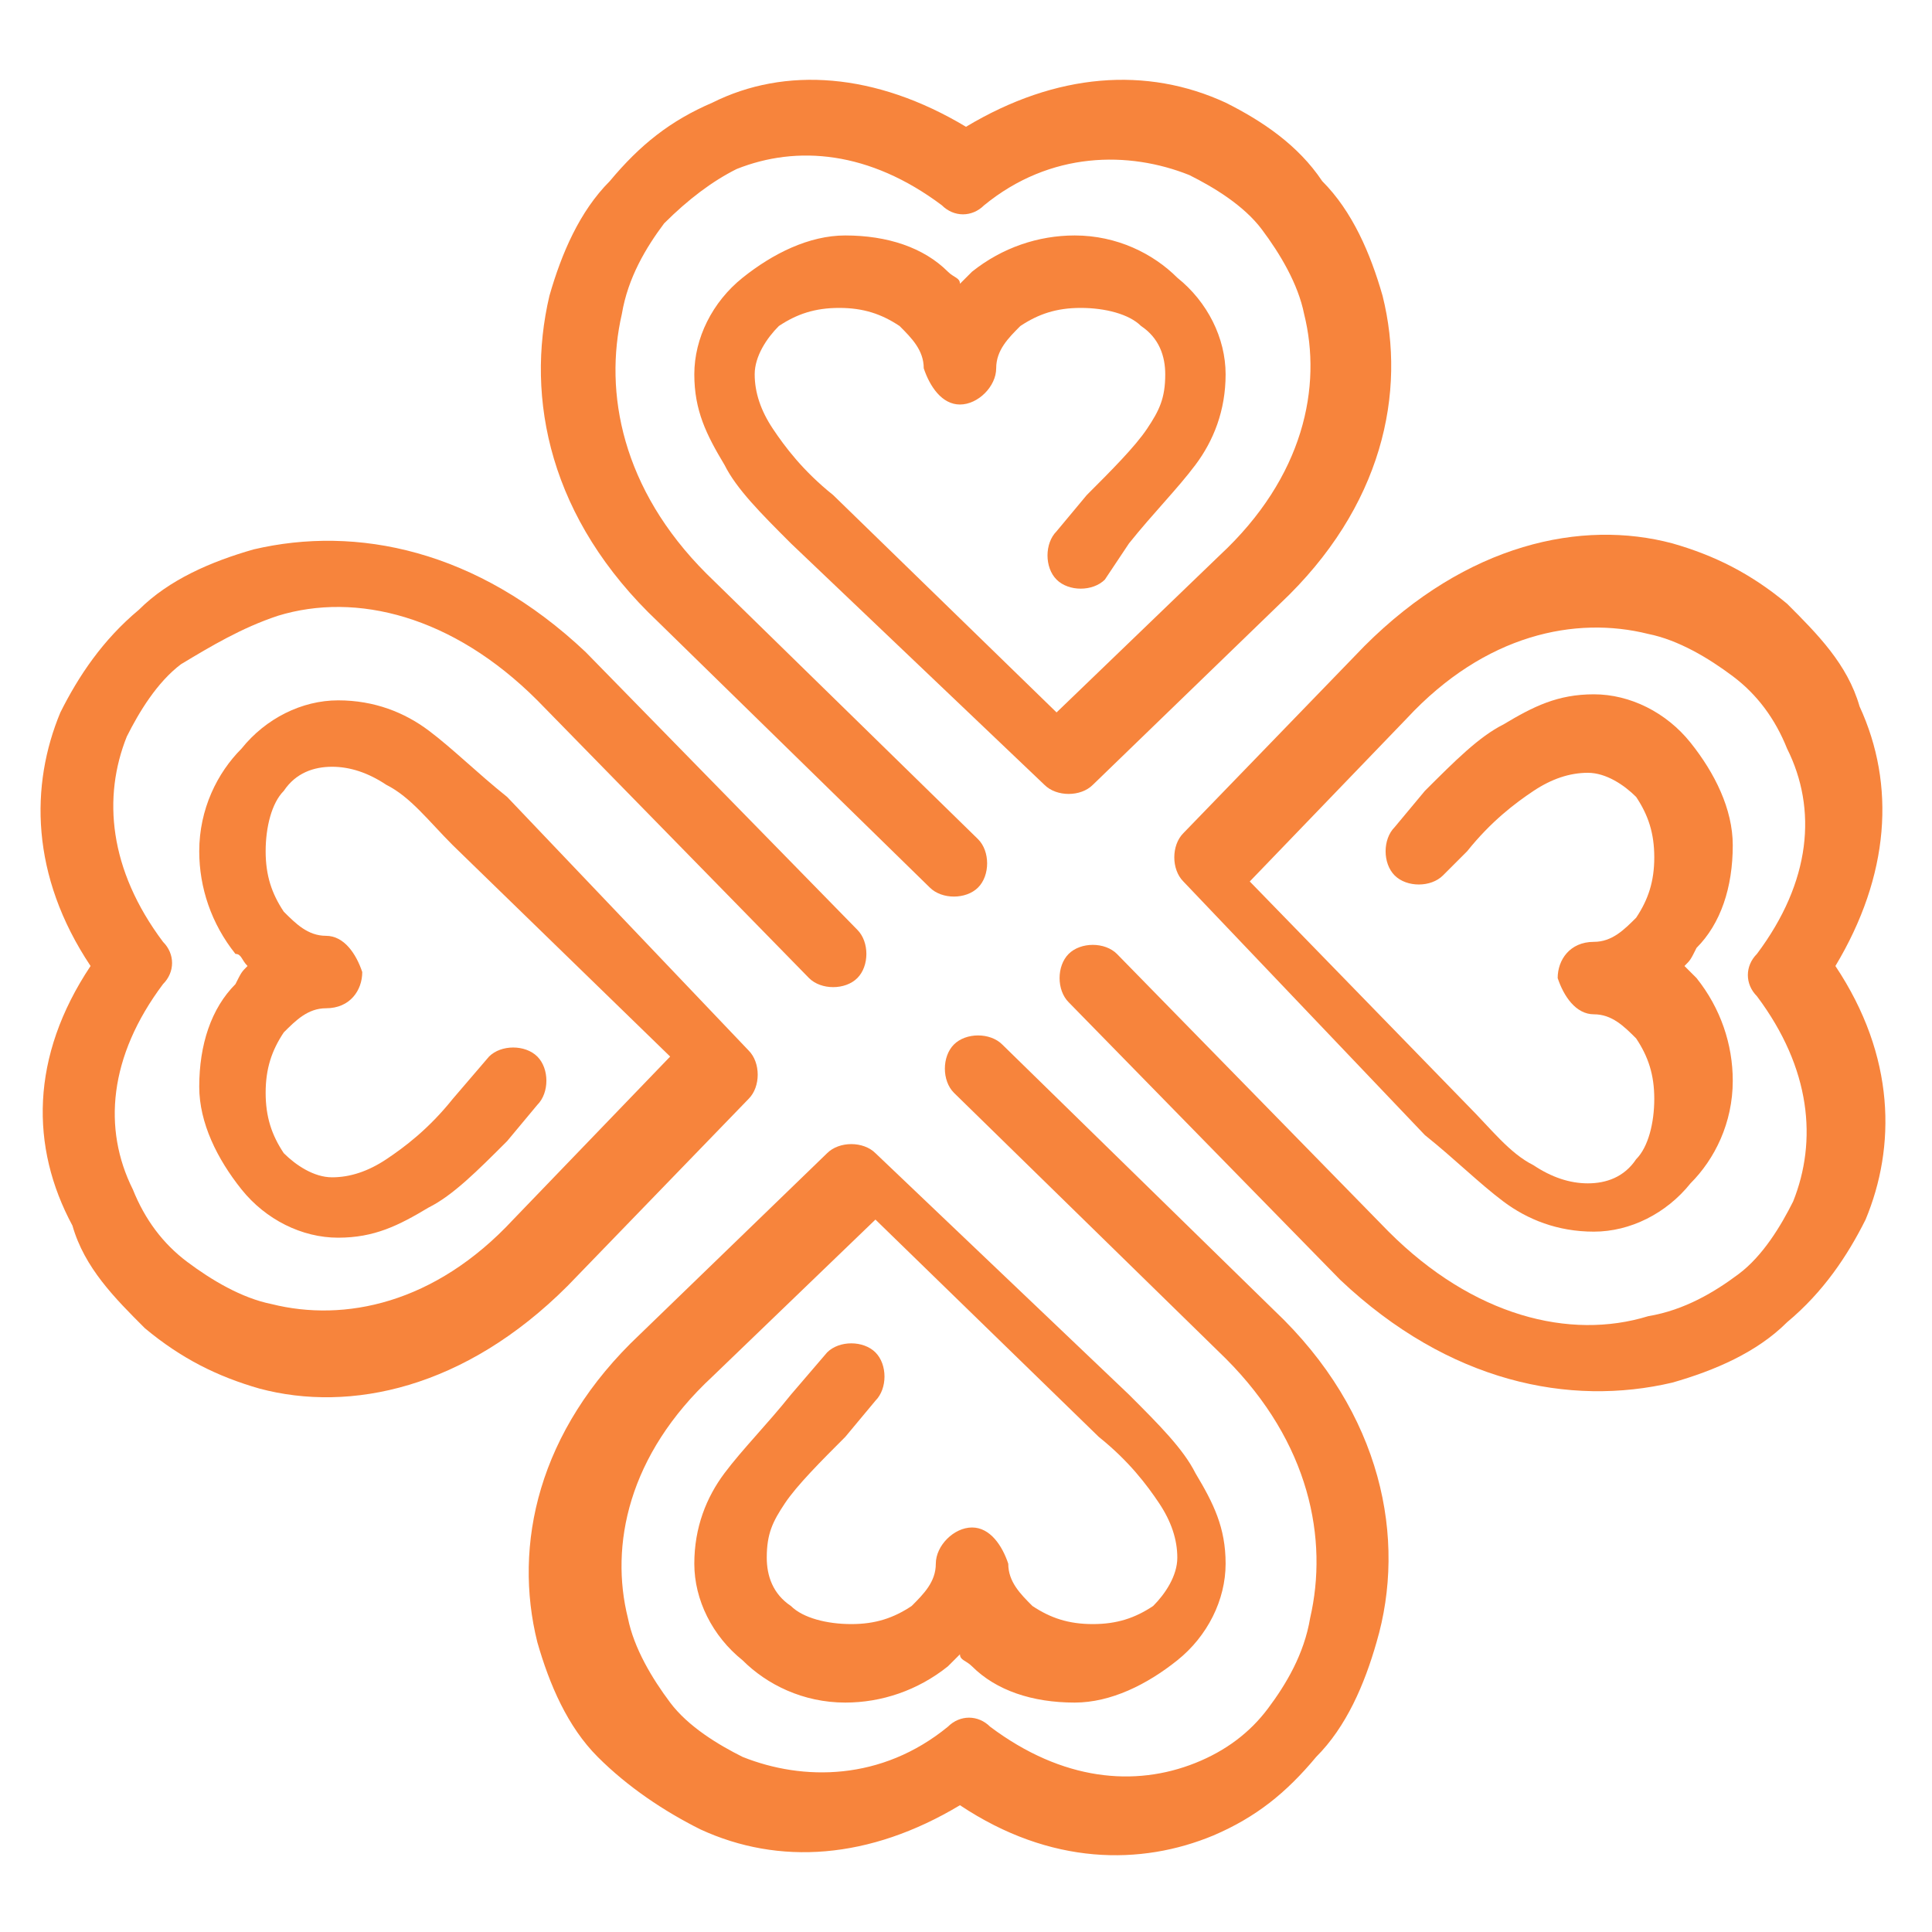 <?xml version="1.0" encoding="utf-8"?>
<!-- Generator: Adobe Illustrator 24.1.0, SVG Export Plug-In . SVG Version: 6.00 Build 0)  -->
<svg version="1.1" id="Layer_1" xmlns="http://www.w3.org/2000/svg" xmlns:xlink="http://www.w3.org/1999/xlink" x="0px" y="0px"
	 width="32px" height="32px" viewBox="0 0 32 32" style="enable-background:new 0 0 32 32;" xml:space="preserve">
<style type="text/css">
	.st0{fill-rule:evenodd;clip-rule:evenodd;fill:#F7843C;}
</style>
<g>
	<g>
		<path class="st0" d="M23.9,14.5c-0.2,0.2-0.6,0.2-0.8,0c-0.2-0.2-0.2-0.6,0-0.8l0.5-0.6c0.5-0.5,0.9-0.9,1.3-1.1
			c0.5-0.3,0.9-0.5,1.5-0.5c0.6,0,1.2,0.3,1.6,0.8c0.4,0.5,0.7,1.1,0.7,1.7c0,0.7-0.2,1.3-0.6,1.7C28,15.9,28,15.9,27.9,16
			c0.1,0.1,0.2,0.2,0.2,0.2c0.4,0.5,0.6,1.1,0.6,1.7c0,0.7-0.3,1.3-0.7,1.7c-0.4,0.5-1,0.8-1.6,0.8c-0.6,0-1.1-0.2-1.5-0.5
			c-0.4-0.3-0.8-0.7-1.3-1.1l-4-4.2c-0.2-0.2-0.2-0.6,0-0.8l3-3.1c1.7-1.7,3.6-2.1,5.1-1.7c0.7,0.2,1.3,0.5,1.9,1
			c0.5,0.5,1,1,1.2,1.7c0.6,1.3,0.5,2.8-0.4,4.3c1,1.5,1,3,0.5,4.2c-0.3,0.6-0.7,1.2-1.3,1.7c-0.5,0.5-1.2,0.8-1.9,1
			c-1.7,0.4-3.7,0-5.5-1.7l-4.5-4.6c-0.2-0.2-0.2-0.6,0-0.8c0.2-0.2,0.6-0.2,0.8,0l4.5,4.6c1.4,1.4,3,1.8,4.3,1.4
			c0.6-0.1,1.1-0.4,1.5-0.7c0.4-0.3,0.7-0.8,0.9-1.2c0.4-1,0.3-2.2-0.6-3.4l0,0c-0.2-0.2-0.2-0.5,0-0.7c0.9-1.2,1-2.4,0.5-3.4
			c-0.2-0.5-0.5-0.9-0.9-1.2c-0.4-0.3-0.9-0.6-1.4-0.7c-1.2-0.3-2.7,0-4,1.4l-2.6,2.7l3.6,3.7c0.4,0.4,0.7,0.8,1.1,1
			c0.3,0.2,0.6,0.3,0.9,0.3c0.3,0,0.6-0.1,0.8-0.4c0.2-0.2,0.3-0.6,0.3-1c0-0.4-0.1-0.7-0.3-1c-0.2-0.2-0.4-0.4-0.7-0.4
			c-0.3,0-0.5-0.3-0.6-0.6c0-0.3,0.2-0.6,0.6-0.6c0.3,0,0.5-0.2,0.7-0.4c0.2-0.3,0.3-0.6,0.3-1c0-0.4-0.1-0.7-0.3-1
			c-0.2-0.2-0.5-0.4-0.8-0.4c-0.3,0-0.6,0.1-0.9,0.3c-0.3,0.2-0.7,0.5-1.1,1L23.9,14.5z"/>
		<g>
			<path class="st0" d="M13.7,22.4c0.2-0.2,0.6-0.2,0.8,0c0.2,0.2,0.2,0.6,0,0.8L14,23.8c-0.4,0.4-0.8,0.8-1,1.1
				c-0.2,0.3-0.3,0.5-0.3,0.9c0,0.3,0.1,0.6,0.4,0.8c0.2,0.2,0.6,0.3,1,0.3c0.4,0,0.7-0.1,1-0.3c0.2-0.2,0.4-0.4,0.4-0.7
				c0-0.3,0.3-0.6,0.6-0.6c0.3,0,0.5,0.3,0.6,0.6c0,0.3,0.2,0.5,0.4,0.7c0.3,0.2,0.6,0.3,1,0.3c0.4,0,0.7-0.1,1-0.3
				c0.2-0.2,0.4-0.5,0.4-0.8c0-0.3-0.1-0.6-0.3-0.9c-0.2-0.3-0.5-0.7-1-1.1l-3.7-3.6l-2.7,2.6c-1.4,1.3-1.7,2.8-1.4,4
				c0.1,0.5,0.4,1,0.7,1.4c0.3,0.4,0.8,0.7,1.2,0.9c1,0.4,2.3,0.4,3.4-0.5c0.2-0.2,0.5-0.2,0.7,0l0,0c1.2,0.9,2.4,1,3.4,0.6
				c0.5-0.2,0.9-0.5,1.2-0.9c0.3-0.4,0.6-0.9,0.7-1.5c0.3-1.3,0-2.9-1.4-4.3l-4.5-4.4c-0.2-0.2-0.2-0.6,0-0.8c0.2-0.2,0.6-0.2,0.8,0
				l4.5,4.4c1.8,1.7,2.2,3.8,1.7,5.5c-0.2,0.7-0.5,1.4-1,1.9c-0.5,0.6-1,1-1.7,1.3c-1.2,0.5-2.7,0.5-4.2-0.5c-1.5,0.9-3,1-4.3,0.4
				c-0.6-0.3-1.2-0.7-1.7-1.2c-0.5-0.5-0.8-1.2-1-1.9c-0.4-1.6,0-3.5,1.7-5.1l3.1-3c0.2-0.2,0.6-0.2,0.8,0l4.2,4
				c0.5,0.5,0.9,0.9,1.1,1.3c0.3,0.5,0.5,0.9,0.5,1.5c0,0.6-0.3,1.2-0.8,1.6c-0.5,0.4-1.1,0.7-1.7,0.7c-0.7,0-1.3-0.2-1.7-0.6
				c-0.1-0.1-0.2-0.1-0.2-0.2c-0.1,0.1-0.2,0.2-0.2,0.2c-0.5,0.4-1.1,0.6-1.7,0.6c-0.7,0-1.3-0.3-1.7-0.7c-0.5-0.4-0.8-1-0.8-1.6
				c0-0.6,0.2-1.1,0.5-1.5c0.3-0.4,0.7-0.8,1.1-1.3L13.7,22.4z"/>
		</g>
		<path class="st0" d="M8.1,17.5c0.2-0.2,0.6-0.2,0.8,0c0.2,0.2,0.2,0.6,0,0.8l-0.5,0.6c-0.5,0.5-0.9,0.9-1.3,1.1
			c-0.5,0.3-0.9,0.5-1.5,0.5c-0.6,0-1.2-0.3-1.6-0.8c-0.4-0.5-0.7-1.1-0.7-1.7c0-0.7,0.2-1.3,0.6-1.7C4,16.1,4,16.1,4.1,16
			C4,15.9,4,15.8,3.9,15.8c-0.4-0.5-0.6-1.1-0.6-1.7c0-0.7,0.3-1.3,0.7-1.7c0.4-0.5,1-0.8,1.6-0.8c0.6,0,1.1,0.2,1.5,0.5
			c0.4,0.3,0.8,0.7,1.3,1.1l4,4.2c0.2,0.2,0.2,0.6,0,0.8l-3,3.1c-1.7,1.7-3.6,2.1-5.1,1.7c-0.7-0.2-1.3-0.5-1.9-1
			c-0.5-0.5-1-1-1.2-1.7C0.5,19,0.5,17.5,1.5,16c-1-1.5-1-3-0.5-4.2c0.3-0.6,0.7-1.2,1.3-1.7c0.5-0.5,1.2-0.8,1.9-1
			c1.7-0.4,3.7,0,5.5,1.7l4.5,4.6c0.2,0.2,0.2,0.6,0,0.8c-0.2,0.2-0.6,0.2-0.8,0l-4.5-4.6c-1.4-1.4-3-1.8-4.3-1.4
			C4,10.4,3.5,10.7,3,11c-0.4,0.3-0.7,0.8-0.9,1.2c-0.4,1-0.3,2.2,0.6,3.4l0,0c0.2,0.2,0.2,0.5,0,0.7c-0.9,1.2-1,2.4-0.5,3.4
			c0.2,0.5,0.5,0.9,0.9,1.2c0.4,0.3,0.9,0.6,1.4,0.7c1.2,0.3,2.7,0,4-1.4l2.6-2.7L7.5,14c-0.4-0.4-0.7-0.8-1.1-1
			c-0.3-0.2-0.6-0.3-0.9-0.3c-0.3,0-0.6,0.1-0.8,0.4c-0.2,0.2-0.3,0.6-0.3,1c0,0.4,0.1,0.7,0.3,1c0.2,0.2,0.4,0.4,0.7,0.4
			c0.3,0,0.5,0.3,0.6,0.6c0,0.3-0.2,0.6-0.6,0.6c-0.3,0-0.5,0.2-0.7,0.4c-0.2,0.3-0.3,0.6-0.3,1c0,0.4,0.1,0.7,0.3,1
			c0.2,0.2,0.5,0.4,0.8,0.4c0.3,0,0.6-0.1,0.9-0.3c0.3-0.2,0.7-0.5,1.1-1L8.1,17.5z"/>
		<g>
			<path class="st0" d="M18.3,9.6c-0.2,0.2-0.6,0.2-0.8,0c-0.2-0.2-0.2-0.6,0-0.8L18,8.2c0.4-0.4,0.8-0.8,1-1.1
				c0.2-0.3,0.3-0.5,0.3-0.9c0-0.3-0.1-0.6-0.4-0.8c-0.2-0.2-0.6-0.3-1-0.3c-0.4,0-0.7,0.1-1,0.3c-0.2,0.2-0.4,0.4-0.4,0.7
				c0,0.3-0.3,0.6-0.6,0.6c-0.3,0-0.5-0.3-0.6-0.6c0-0.3-0.2-0.5-0.4-0.7c-0.3-0.2-0.6-0.3-1-0.3c-0.4,0-0.7,0.1-1,0.3
				c-0.2,0.2-0.4,0.5-0.4,0.8c0,0.3,0.1,0.6,0.3,0.9c0.2,0.3,0.5,0.7,1,1.1l3.7,3.6l2.7-2.6c1.4-1.3,1.7-2.8,1.4-4
				c-0.1-0.5-0.4-1-0.7-1.4c-0.3-0.4-0.8-0.7-1.2-0.9c-1-0.4-2.3-0.4-3.4,0.5c-0.2,0.2-0.5,0.2-0.7,0l0,0c-1.2-0.9-2.4-1-3.4-0.6
				C11.8,3,11.4,3.3,11,3.7c-0.3,0.4-0.6,0.9-0.7,1.5c-0.3,1.3,0,2.9,1.4,4.3l4.5,4.4c0.2,0.2,0.2,0.6,0,0.8c-0.2,0.2-0.6,0.2-0.8,0
				l-4.5-4.4C9.1,8.6,8.7,6.6,9.1,4.9c0.2-0.7,0.5-1.4,1-1.9c0.5-0.6,1-1,1.7-1.3C13,1.1,14.5,1.2,16,2.1c1.5-0.9,3-1,4.3-0.4
				C20.9,2,21.5,2.4,21.9,3c0.5,0.5,0.8,1.2,1,1.9c0.4,1.6,0,3.5-1.7,5.1l-3.1,3c-0.2,0.2-0.6,0.2-0.8,0l-4.2-4
				c-0.5-0.5-0.9-0.9-1.1-1.3c-0.3-0.5-0.5-0.9-0.5-1.5c0-0.6,0.3-1.2,0.8-1.6c0.5-0.4,1.1-0.7,1.7-0.7c0.7,0,1.3,0.2,1.7,0.6
				c0.1,0.1,0.2,0.1,0.2,0.2c0.1-0.1,0.2-0.2,0.2-0.2c0.5-0.4,1.1-0.6,1.7-0.6c0.7,0,1.3,0.3,1.7,0.7c0.5,0.4,0.8,1,0.8,1.6
				c0,0.6-0.2,1.1-0.5,1.5c-0.3,0.4-0.7,0.8-1.1,1.3L18.3,9.6z"/>
		</g>
	</g>
</g>
</svg>
